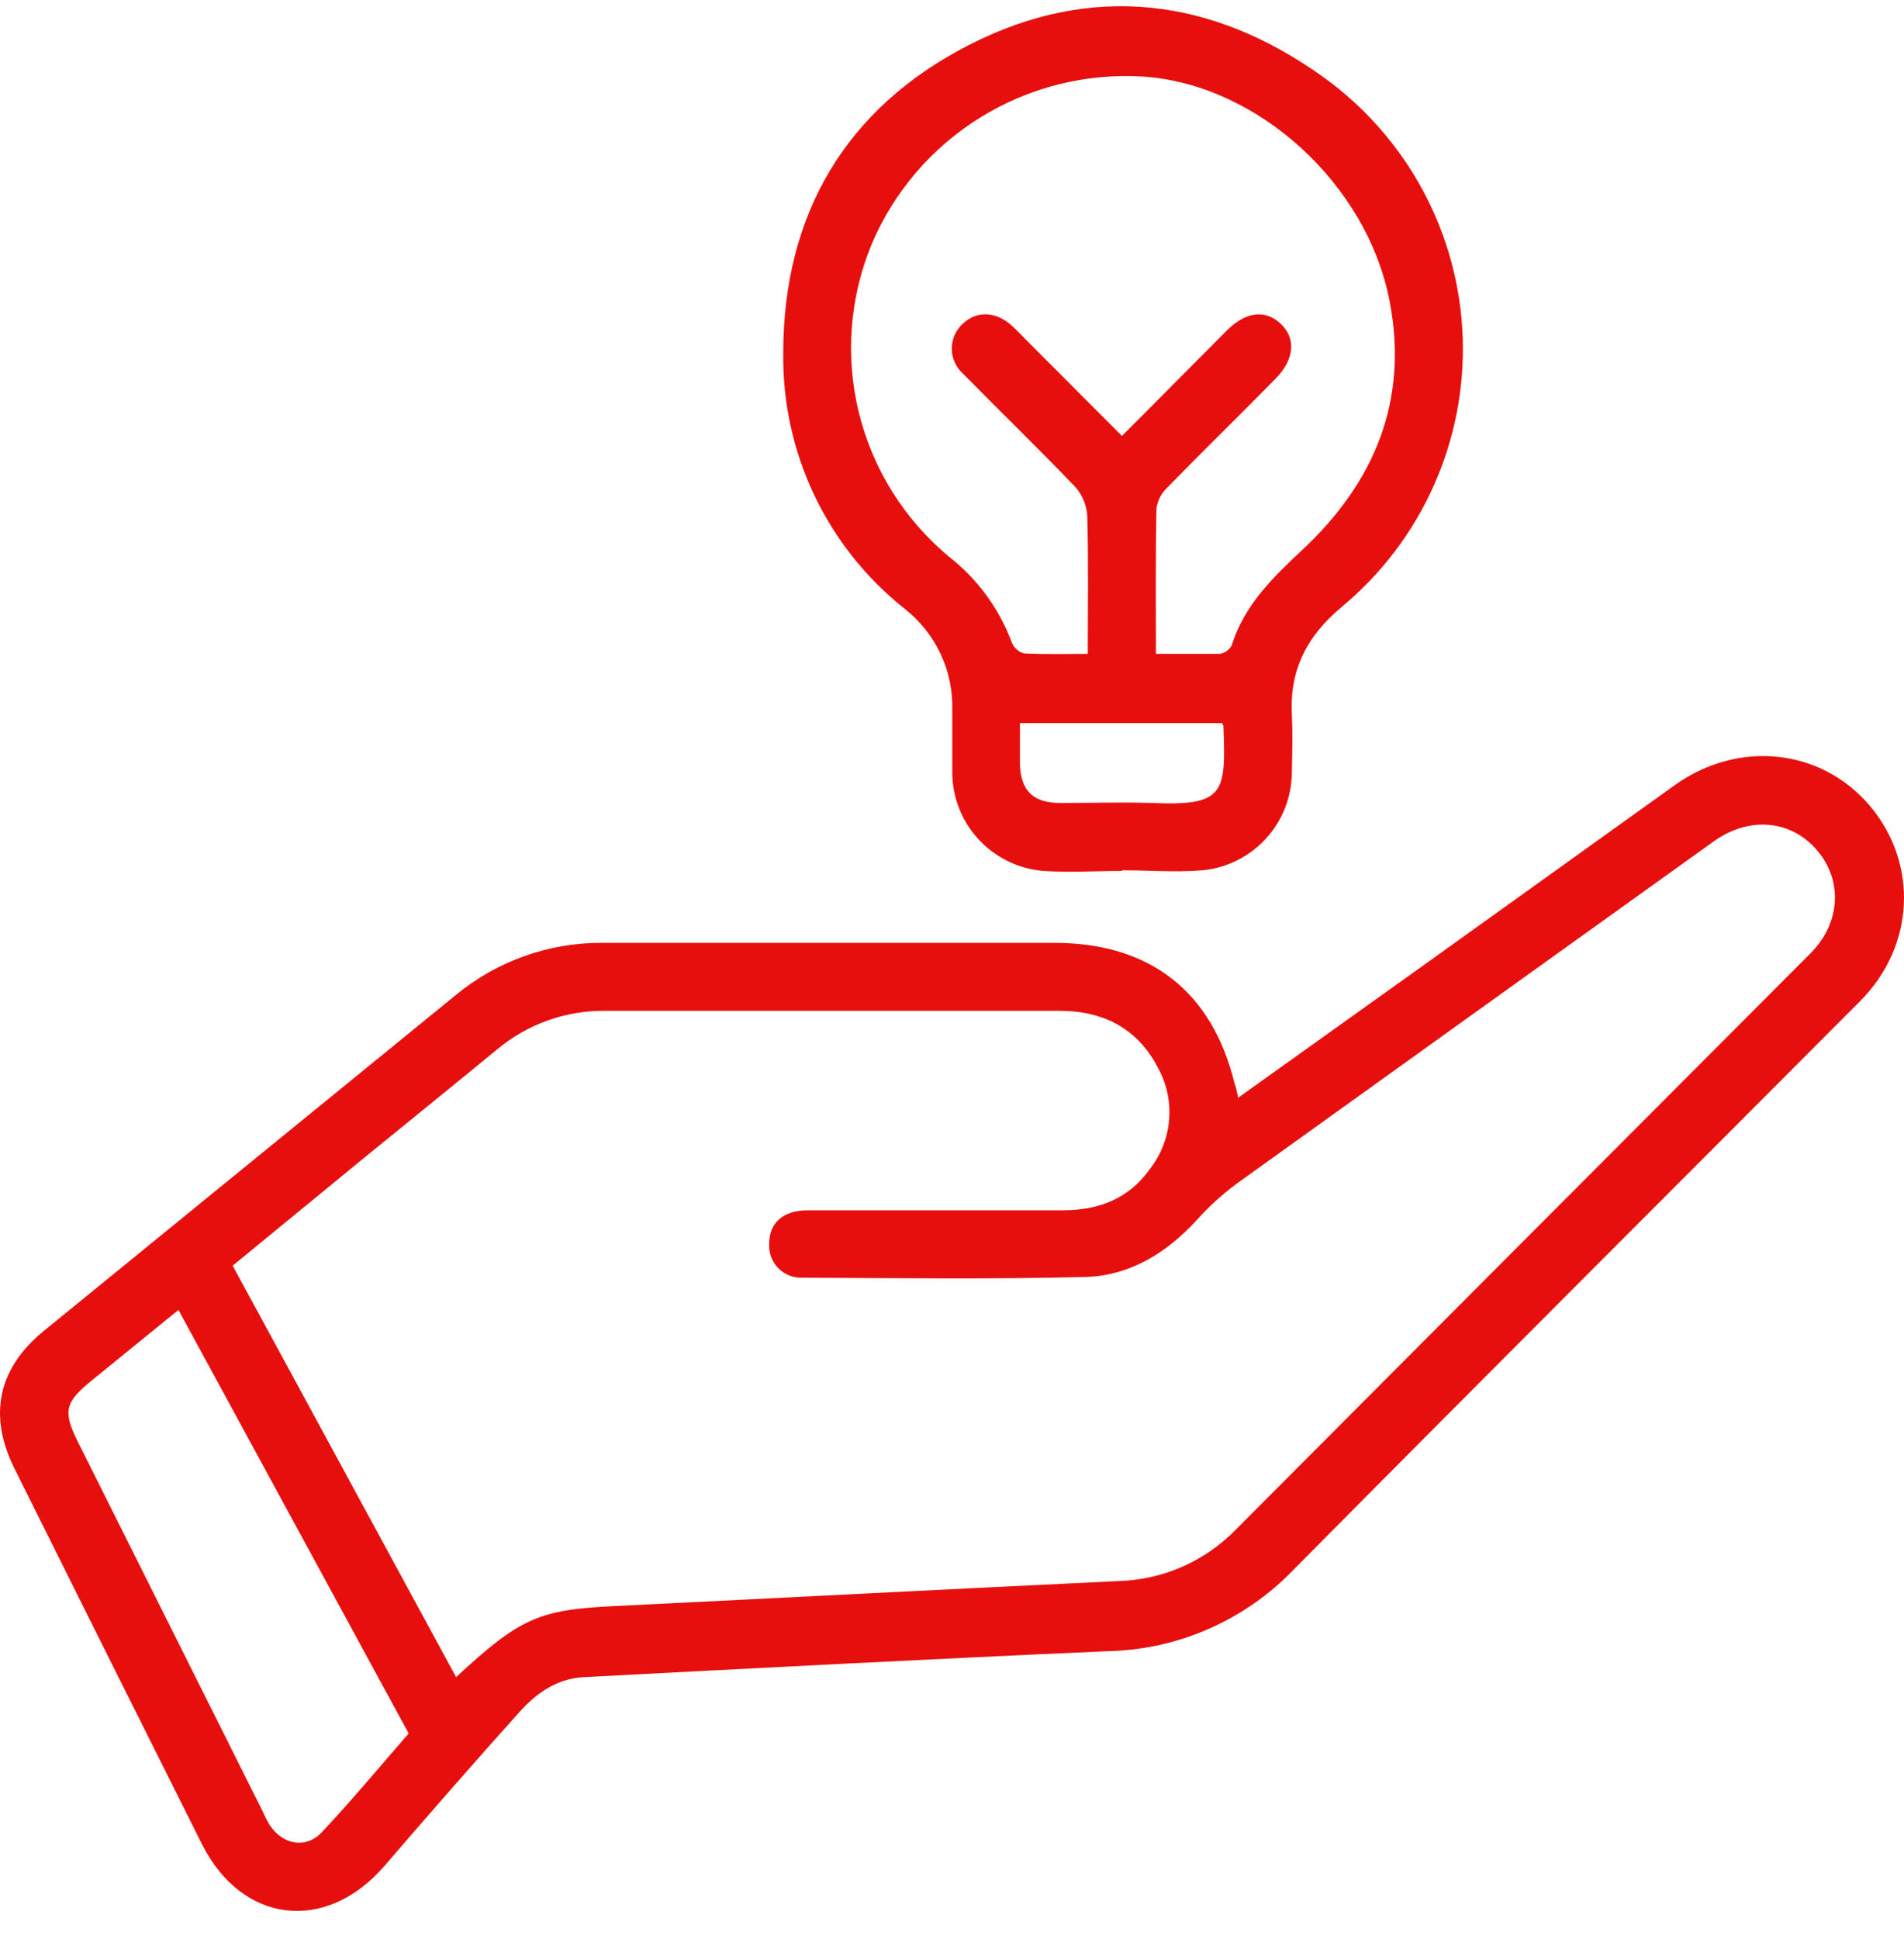 <svg width="55" height="56" viewBox="0 0 55 56" fill="none" xmlns="http://www.w3.org/2000/svg">
<path d="M35.766 31.698L41.262 27.772C43.63 26.074 46.003 24.373 48.38 22.67C50.231 21.352 52.612 21.616 54.011 23.266C55.41 24.917 55.334 27.305 53.725 28.916C48.269 34.39 42.794 39.846 37.358 45.335C35.954 46.791 34.029 47.633 32.005 47.679C26.963 47.901 21.919 48.164 16.875 48.428C16.081 48.468 15.486 48.895 14.989 49.454C13.682 50.909 12.394 52.383 11.109 53.876C9.419 55.835 6.988 55.555 5.832 53.248C4.023 49.636 2.218 46.022 0.418 42.406C-0.349 40.863 -0.058 39.505 1.277 38.422C5.238 35.193 9.199 31.965 13.161 28.737C14.35 27.753 15.848 27.218 17.393 27.226C21.752 27.226 26.11 27.226 30.465 27.226C33.221 27.226 35.025 28.64 35.665 31.3C35.708 31.395 35.721 31.495 35.766 31.698ZM13.175 48.428C15.026 46.712 15.579 46.482 17.745 46.377C22.604 46.139 27.466 45.884 32.325 45.654C33.604 45.614 34.818 45.078 35.708 44.159C41.237 38.613 46.768 33.069 52.3 27.527C53.175 26.646 53.236 25.418 52.48 24.542C51.723 23.667 50.52 23.569 49.501 24.297C44.904 27.591 40.306 30.889 35.708 34.19C35.285 34.507 34.895 34.864 34.544 35.258C33.673 36.199 32.615 36.84 31.346 36.874C28.627 36.943 25.905 36.906 23.183 36.895C23.055 36.901 22.926 36.88 22.806 36.833C22.686 36.786 22.577 36.715 22.486 36.624C22.395 36.533 22.325 36.424 22.278 36.304C22.232 36.184 22.212 36.056 22.218 35.928C22.218 35.305 22.617 34.947 23.353 34.947C25.807 34.947 28.262 34.947 30.716 34.947C31.737 34.947 32.613 34.612 33.213 33.758C33.533 33.351 33.727 32.859 33.771 32.344C33.816 31.829 33.708 31.312 33.462 30.857C32.877 29.705 31.875 29.188 30.613 29.188C26.235 29.188 21.857 29.188 17.481 29.188C16.344 29.177 15.24 29.57 14.367 30.296C13.087 31.35 11.802 32.386 10.519 33.433L6.721 36.547C8.887 40.531 11.027 44.473 13.175 48.428ZM5.155 37.826C4.277 38.541 3.454 39.205 2.634 39.875C1.867 40.5 1.814 40.763 2.261 41.657C4.039 45.215 5.817 48.77 7.596 52.322C7.652 52.453 7.718 52.58 7.792 52.702C8.173 53.277 8.85 53.396 9.308 52.895C10.17 51.977 10.977 51.004 11.805 50.055L5.155 37.826Z" fill="#E70F0E"/>
<path d="M32.412 25.149C31.655 25.149 30.893 25.199 30.142 25.149C29.42 25.09 28.746 24.761 28.258 24.227C27.769 23.693 27.501 22.995 27.508 22.272C27.508 21.679 27.508 21.086 27.508 20.495C27.522 19.936 27.405 19.381 27.166 18.875C26.927 18.369 26.573 17.925 26.133 17.579C25.021 16.697 24.127 15.573 23.519 14.293C22.912 13.013 22.606 11.612 22.625 10.196C22.625 6.196 24.427 3.124 27.984 1.302C31.542 -0.52 35.033 -0.061 38.218 2.22C39.422 3.084 40.412 4.212 41.112 5.517C41.811 6.822 42.201 8.269 42.252 9.748C42.303 11.226 42.014 12.697 41.406 14.046C40.799 15.396 39.889 16.589 38.747 17.534C37.76 18.359 37.255 19.332 37.316 20.616C37.345 21.186 37.329 21.761 37.316 22.333C37.306 23.033 37.038 23.706 36.563 24.221C36.088 24.738 35.439 25.061 34.739 25.13C33.967 25.194 33.187 25.13 32.412 25.13V25.149ZM33.39 18.881C34.049 18.881 34.639 18.881 35.226 18.881C35.3 18.872 35.37 18.845 35.431 18.802C35.492 18.76 35.543 18.704 35.578 18.639C35.94 17.476 36.766 16.677 37.628 15.87C39.701 13.93 40.693 11.572 40.143 8.706C39.492 5.308 36.332 2.439 33.033 2.212C31.381 2.107 29.736 2.517 28.328 3.386C26.919 4.255 25.818 5.539 25.175 7.061C24.54 8.602 24.413 10.304 24.811 11.921C25.21 13.539 26.115 14.988 27.394 16.06C28.223 16.703 28.856 17.561 29.224 18.541C29.253 18.618 29.299 18.688 29.359 18.744C29.419 18.801 29.492 18.842 29.571 18.866C30.177 18.9 30.782 18.881 31.422 18.881C31.422 17.502 31.444 16.197 31.407 14.895C31.389 14.585 31.266 14.29 31.058 14.059C30 12.951 28.894 11.886 27.82 10.792C27.72 10.703 27.639 10.595 27.583 10.473C27.527 10.352 27.496 10.22 27.493 10.086C27.491 9.953 27.516 9.82 27.567 9.696C27.618 9.573 27.694 9.461 27.791 9.368C28.188 8.97 28.748 8.978 29.217 9.394C29.37 9.532 29.508 9.682 29.653 9.827L32.409 12.588C33.467 11.533 34.443 10.539 35.438 9.545C35.988 8.994 36.551 8.93 36.996 9.35C37.44 9.769 37.403 10.378 36.832 10.95C35.795 12.005 34.745 13.025 33.718 14.08C33.549 14.238 33.439 14.449 33.406 14.678C33.377 16.052 33.39 17.421 33.39 18.881ZM35.3 20.88H29.463C29.463 21.304 29.463 21.689 29.463 22.074C29.486 22.828 29.841 23.179 30.608 23.187C31.505 23.187 32.401 23.158 33.298 23.187C35.377 23.274 35.414 22.902 35.34 20.962C35.342 20.954 35.327 20.935 35.3 20.88Z" fill="#E70F0E"/>
</svg>
